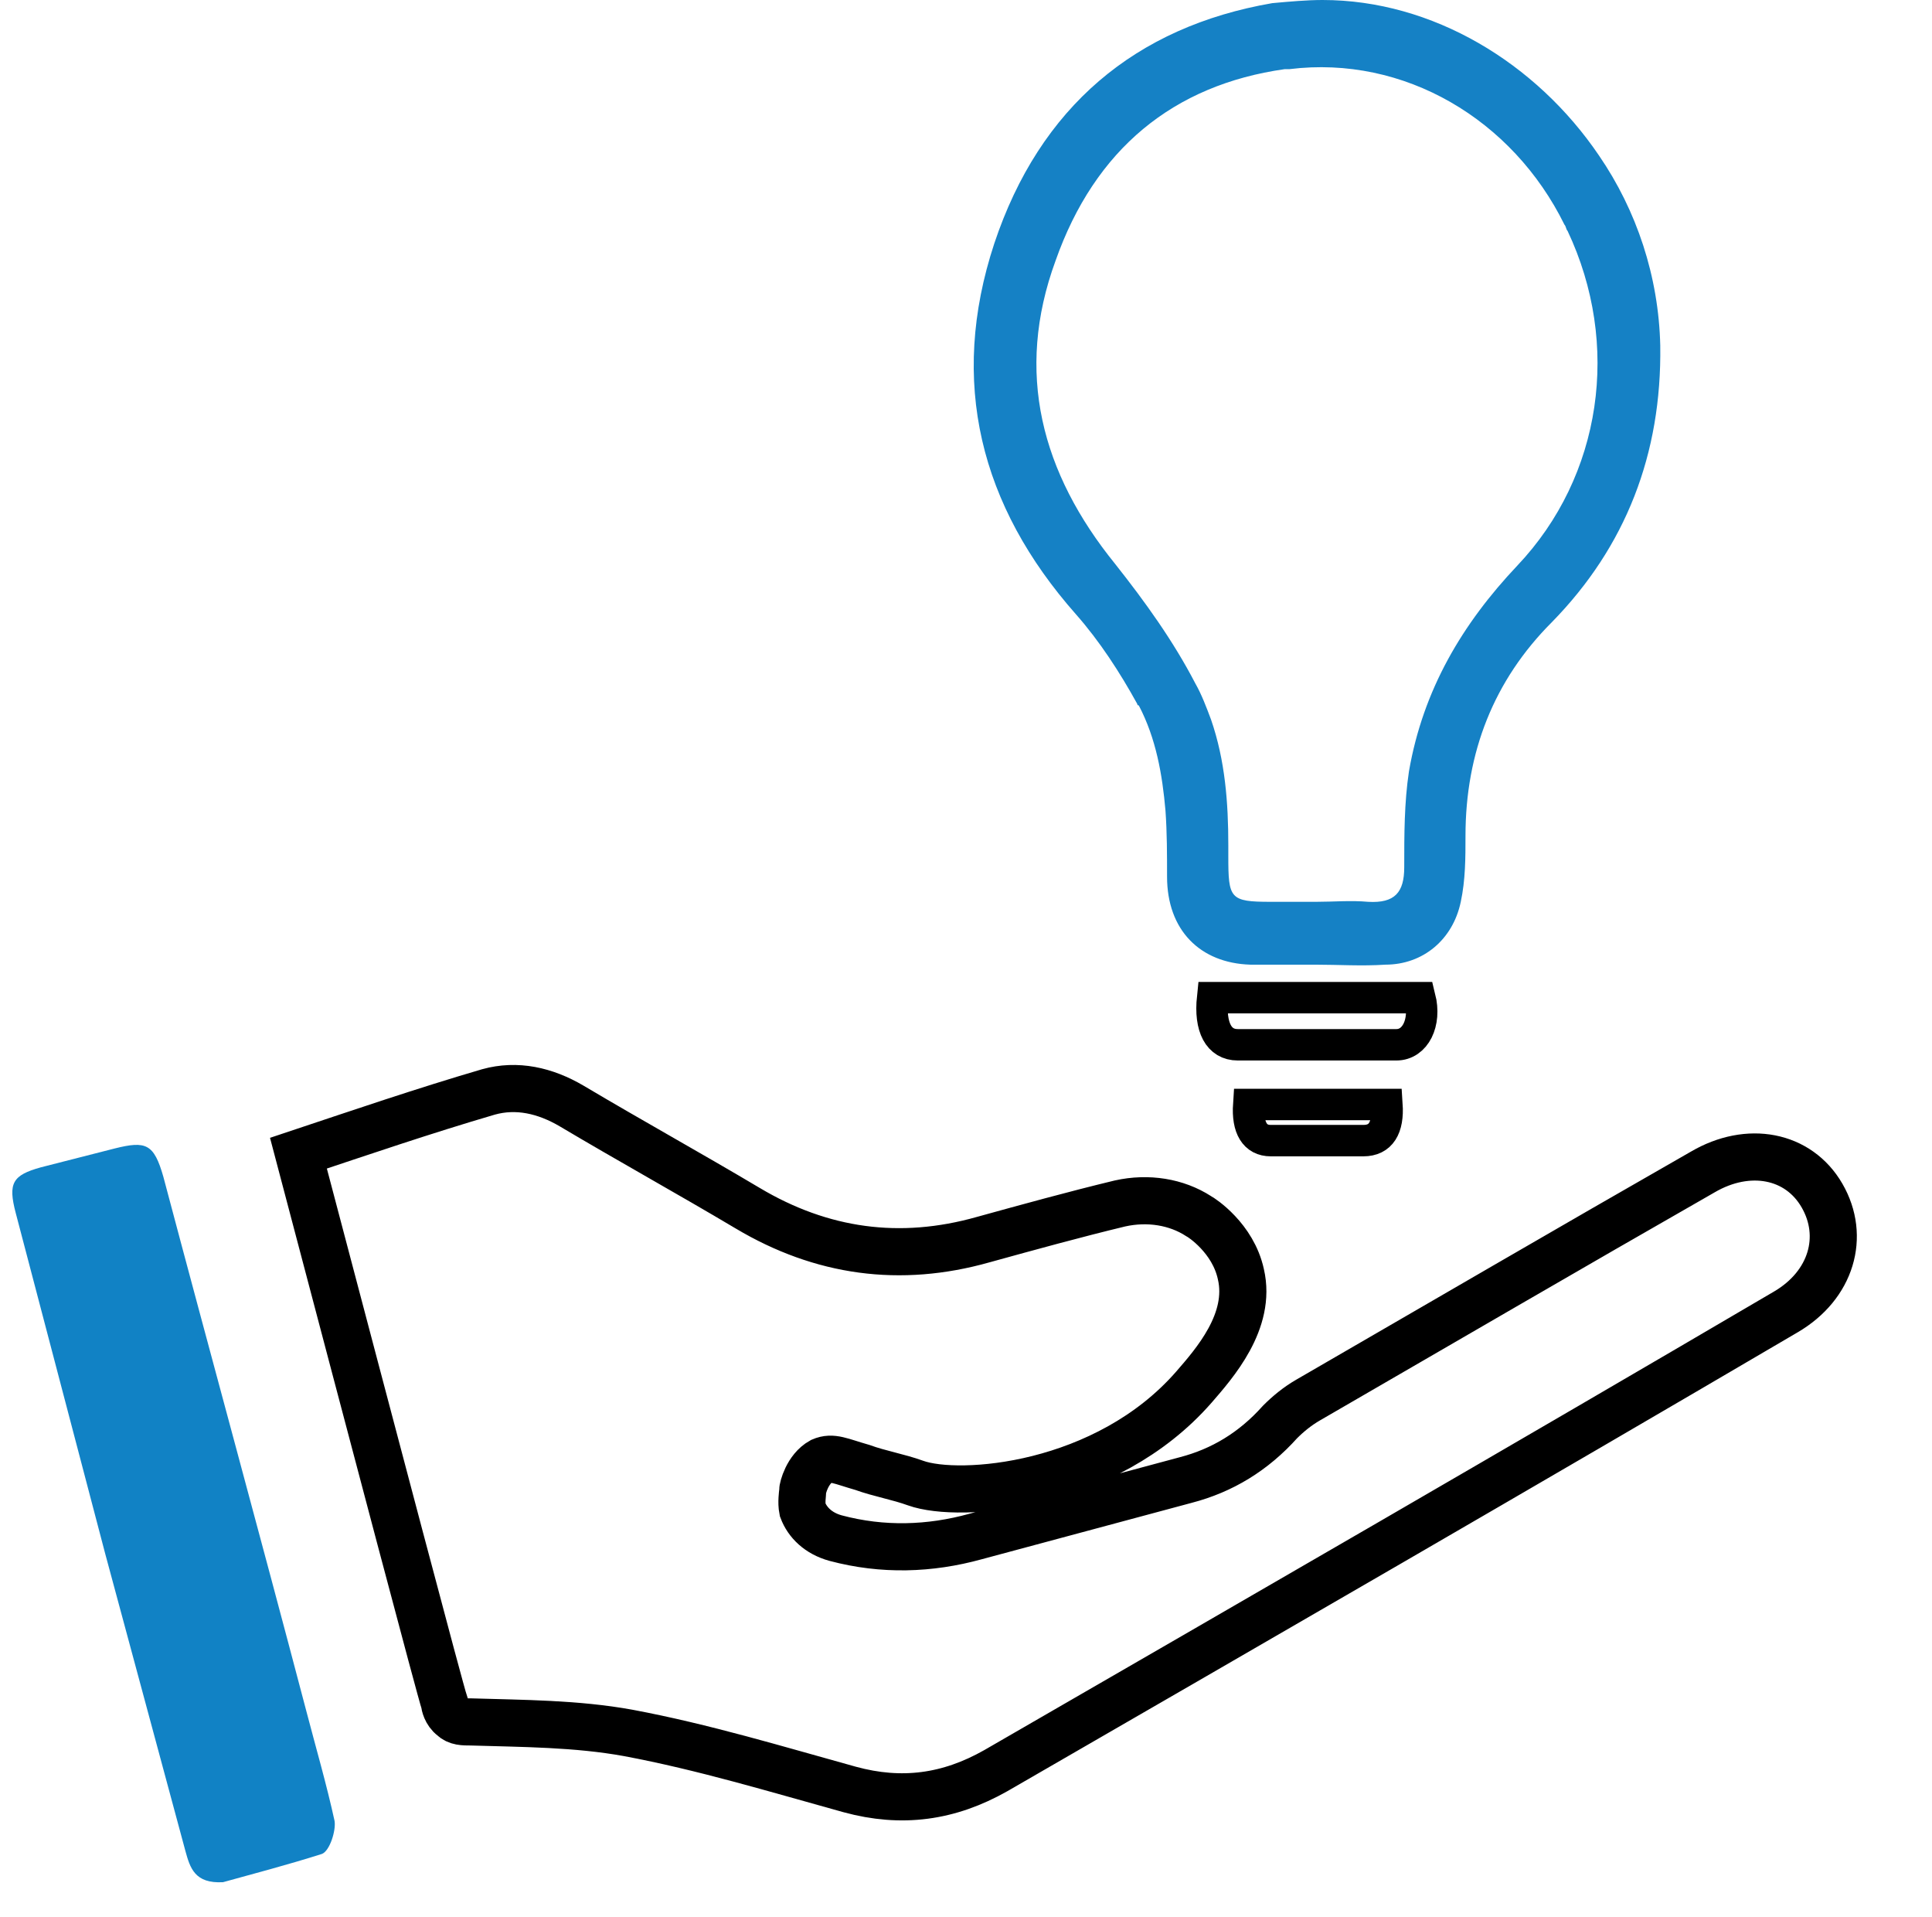 <?xml version="1.0" encoding="utf-8"?>
<!-- Generator: Adobe Illustrator 26.0.2, SVG Export Plug-In . SVG Version: 6.00 Build 0)  -->
<svg version="1.1" id="Layer_1" xmlns="http://www.w3.org/2000/svg" xmlns:xlink="http://www.w3.org/1999/xlink" x="0px" y="0px"
	 viewBox="0 0 123 122" style="enable-background:new 0 0 123 122;" xml:space="preserve">
<style type="text/css">
	.st0{fill:none;stroke:#000000;stroke-width:3;stroke-linecap:round;stroke-miterlimit:10;}
	.st1{fill:#0A83C6;}
	.st2{fill:none;stroke:#000000;stroke-width:3;stroke-miterlimit:10;}
	.st3{fill:#1182C5;stroke:#1182C5;stroke-miterlimit:10;}
	.st4{fill:none;stroke:#000000;stroke-width:3;stroke-linejoin:round;stroke-miterlimit:10;}
	.st5{fill:#1182C5;}
	.st6{fill:none;stroke:#0A83C6;stroke-width:8;stroke-linecap:round;stroke-miterlimit:10;}
	.st7{fill:none;stroke:#000000;stroke-width:8;stroke-linecap:round;stroke-miterlimit:10;}
	.st8{fill:none;stroke:#1182C5;stroke-width:9;stroke-linecap:round;stroke-miterlimit:10;}
	.st9{fill:none;stroke:#1182C5;stroke-width:2;stroke-miterlimit:10;}
	.st10{fill:#FFFFFF;}
	.st11{stroke:#000000;stroke-miterlimit:10;}
	.st12{fill:#0A83C6;stroke:#0A83C6;stroke-width:2;stroke-miterlimit:10;}
	.st13{fill:none;stroke:#000000;stroke-width:2;stroke-miterlimit:10;}
	.st14{fill:#0A83C6;stroke:#0A83C6;stroke-width:0.75;stroke-linejoin:round;stroke-miterlimit:10;}
	.st15{stroke:#000000;stroke-width:2;stroke-miterlimit:10;}
	.st16{fill:none;stroke:#1182C5;stroke-width:6;stroke-linecap:round;stroke-miterlimit:10;}
	.st17{fill:none;stroke:#0A83C6;stroke-width:5;stroke-linecap:round;stroke-miterlimit:10;}
	.st18{fill:none;stroke:#0A83C6;stroke-width:2;stroke-miterlimit:10;}
	.st19{fill:#0A83C6;stroke:#0A83C6;stroke-width:0.5;stroke-miterlimit:10;}
	.st20{stroke:#000000;stroke-width:0.5;stroke-miterlimit:10;}
	.st21{stroke:#FFFFFF;stroke-width:2;stroke-miterlimit:10;}
	.st22{fill:#0A83C6;stroke:#0A83C6;stroke-miterlimit:10;}
	.st23{fill:none;stroke:#0A83C6;stroke-width:3;stroke-miterlimit:10;}
	.st24{fill:none;stroke:#0A83C6;stroke-width:3;stroke-linejoin:round;stroke-miterlimit:10;}
	.st25{fill:none;stroke:#000000;stroke-width:4;stroke-miterlimit:10;}
	.st26{fill:none;stroke:#000000;stroke-linejoin:round;stroke-miterlimit:10;}
	.st27{fill:none;stroke:#000000;stroke-width:7;stroke-miterlimit:10;}
	.st28{fill:none;stroke:#000000;stroke-width:7;stroke-linecap:round;stroke-miterlimit:10;}
	.st29{fill:none;stroke:#0A83C6;stroke-width:7;stroke-linecap:round;stroke-miterlimit:10;}
	.st30{fill:none;stroke:#1581C5;stroke-width:9;stroke-linecap:round;stroke-linejoin:round;stroke-miterlimit:10;}
	.st31{fill:none;stroke:#1581C5;stroke-width:7;stroke-linecap:round;stroke-linejoin:round;stroke-miterlimit:10;}
	.st32{fill:none;stroke:#1182C5;stroke-width:6;stroke-linecap:round;stroke-linejoin:round;stroke-miterlimit:10;}
	.st33{stroke:#000000;stroke-width:0.75;stroke-miterlimit:10;}
	.st34{fill:#0A83C6;stroke:#0A83C6;stroke-width:0.75;stroke-miterlimit:10;}
	.st35{fill:none;stroke:#000000;stroke-width:4;stroke-linejoin:round;stroke-miterlimit:10;}
	.st36{fill:none;stroke:#0A83C6;stroke-width:4;stroke-linejoin:round;stroke-miterlimit:10;}
	.st37{fill:none;stroke:#0A83C6;stroke-width:4;stroke-miterlimit:10;}
	.st38{fill:none;stroke:#0A83C6;stroke-miterlimit:10;}
	.st39{fill:#0A83C6;stroke:#FFFFFF;stroke-miterlimit:10;}
	.st40{stroke:#FFFFFF;stroke-miterlimit:10;}
	.st41{fill:#1581C5;}
	.st42{fill:#1581C5;stroke:#1581C5;stroke-width:0.5;stroke-miterlimit:10;}
	.st43{fill:none;}
	.st44{fill:#FFFFFF;stroke:#000000;stroke-width:3;stroke-miterlimit:10;}
	.st45{fill:none;stroke:#000000;stroke-width:5;stroke-miterlimit:10;}
	.st46{fill:#1880C4;}
	.st47{fill:none;stroke:#1182C5;stroke-width:6;stroke-miterlimit:10;}
	.st48{stroke:#FFFFFF;stroke-width:0.5;stroke-miterlimit:10;}
	.st49{fill:#1182C5;stroke:#FFFFFF;stroke-width:0.5;stroke-miterlimit:10;}
	.st50{fill:#FFFFFF;stroke:#FFFFFF;stroke-miterlimit:10;}
	.st51{stroke:#FFFFFF;stroke-width:2;stroke-linejoin:round;stroke-miterlimit:10;}
	.st52{fill:#1581C5;stroke:#1581C5;stroke-width:2;stroke-miterlimit:10;}
	.st53{fill:none;stroke:#1880C4;stroke-width:3;stroke-miterlimit:10;}
	.st54{fill:none;stroke:#1182C5;stroke-width:2.5;stroke-miterlimit:10;}
	.st55{fill:#1581C5;stroke:#FFFFFF;stroke-width:2;stroke-miterlimit:10;}
	.st56{fill:#0A83C6;stroke:#FFFFFF;stroke-width:2;stroke-miterlimit:10;}
	.st57{fill:#606060;}
	.st58{stroke:#000000;stroke-width:3;stroke-miterlimit:10;}
	.st59{fill:#0A83C6;stroke:#606060;stroke-width:4;stroke-miterlimit:10;}
	.st60{fill:none;stroke:#1182C5;stroke-width:5;stroke-linecap:round;stroke-linejoin:round;stroke-miterlimit:10;}
	.st61{fill:none;stroke:#000000;stroke-miterlimit:10;}
	.st62{stroke:#FFFFFF;stroke-width:1.5;stroke-miterlimit:10;}
	.st63{fill:#FFFFFF;stroke:#FFFFFF;stroke-width:1.5;stroke-miterlimit:10;}
	.st64{fill:#1581C5;stroke:#1182C5;stroke-miterlimit:10;}
	.st65{fill:none;stroke:#000000;stroke-width:1.27;stroke-linecap:round;stroke-miterlimit:10;}
	.st66{fill:#1581C5;stroke:#1581C5;stroke-width:0.25;stroke-miterlimit:10;}
	.st67{fill:none;stroke:#000000;stroke-width:2;stroke-linejoin:round;stroke-miterlimit:10;}
	.st68{fill:none;stroke:#0A83C6;stroke-width:2;stroke-linejoin:round;stroke-miterlimit:10;}
	.st69{fill:none;stroke:#1182C5;stroke-width:2.5;stroke-linejoin:round;stroke-miterlimit:10;}
</style>
<g>
	<g>
		<g>
			<path class="st41" d="M93,57.4c0.3-1.4,0.3-2.8,0.3-4.2c0-5.3,1.8-9.9,5.5-13.6c4.7-4.8,7-10.7,6.9-17.6
				c-0.1-4.4-1.5-8.6-3.9-12.1C97.8,4,91.2,0,84.2,0c-1,0-2.1,0.1-3.2,0.2c-8.7,1.5-14.8,6.6-17.7,15.3c-2.9,8.8-0.9,16.7,5.2,23.6
				c1.5,1.7,2.8,3.7,3.9,5.7c0,0,0,0.1,0.1,0.1c1.1,2.1,1.5,4.4,1.7,6.7c0.1,1.4,0.1,2.8,0.1,4.2c0,3.4,2.1,5.5,5.3,5.6
				c1.3,0,2.7,0,4.1,0c1.5,0,3,0.1,4.5,0C90.6,61.4,92.5,59.8,93,57.4z M87.1,57.4c-1.1-0.1-2.2,0-3.3,0c-1,0-1.9,0-2.9,0
				c-2.6,0-2.7-0.2-2.7-2.9c0-0.2,0-0.5,0-0.7c0-2.7-0.2-5.4-1.1-8c-0.3-0.8-0.6-1.6-1-2.3c-1.4-2.7-3.2-5.2-5.1-7.6
				c-4.7-5.8-6.4-12.2-3.8-19.3c2.5-7.1,7.5-11.2,14.6-12.2c0.1,0,0.2,0,0.3,0c7.3-0.9,14.2,3.2,17.5,9.9c0.1,0.1,0.1,0.3,0.2,0.4
				c3.4,7.2,2.2,15.6-3.2,21.3c-3.5,3.7-6,7.9-6.9,13.1c-0.3,2-0.3,4-0.3,6.1C89.4,56.8,88.8,57.5,87.1,57.4z"/>
		</g>
	</g>
	<path class="st13" d="M86.8,72.6c-2,0-3.9,0-5.9,0c-1,0-1.5-0.8-1.4-2.3h8.8C88.4,71.8,87.9,72.6,86.8,72.6z"/>
	<path class="st13" d="M88.9,66.5c-3.4,0-6.7,0-10.1,0c-1.2,0-1.8-1.1-1.6-3h13.2C90.8,65.1,90.1,66.5,88.9,66.5z"/>
</g>
<path class="st2" d="M19,73.4c3.9-1.3,8-2.7,12.1-3.9c1.8-0.5,3.6-0.1,5.3,0.9c3.7,2.2,7.5,4.3,11.2,6.5c4.7,2.8,9.7,3.5,15,2
	c2.9-0.8,5.8-1.6,8.7-2.3c1.8-0.4,3.6-0.1,5,0.8c0.2,0.1,2.2,1.4,2.7,3.7c0.7,3-1.7,5.7-3,7.2c-5.6,6.4-14.9,7.1-17.7,6.1
	c-1.1-0.4-2.3-0.6-3.4-1c-1.4-0.4-1.9-0.7-2.6-0.4c-0.9,0.5-1.2,1.7-1.2,1.9c0,0.2-0.1,0.7,0,1.2c0.3,0.8,1,1.5,2.1,1.8
	c3,0.8,6,0.7,8.9-0.1c4.5-1.2,8.9-2.4,13.4-3.6c2.3-0.6,4.3-1.8,6-3.7c0.5-0.5,1.1-1,1.8-1.4c8.3-4.8,16.7-9.7,25.1-14.5
	c2.9-1.7,6.1-1.1,7.6,1.5c1.5,2.6,0.6,5.7-2.3,7.4C97,93.3,80.2,103,63.4,112.7c-3,1.7-6,2.1-9.3,1.2c-4.7-1.3-9.3-2.7-14.1-3.6
	c-3.3-0.6-6.7-0.6-10-0.7c-0.5,0-0.9,0-1.2-0.3c-0.4-0.3-0.5-0.8-0.5-0.9C28,107.5,24.2,93.1,19,73.4z"/>
<path class="st5" d="M14.2,119.8c-1.8,0.1-2.1-0.9-2.4-2c-1.7-6.3-3.4-12.6-5.1-18.9C4.8,91.7,2.9,84.4,1,77.2
	c-0.5-1.9-0.2-2.4,1.6-2.9c1.6-0.4,3.1-0.8,4.7-1.2c2-0.5,2.5-0.3,3.1,1.8c3,11.3,6.1,22.6,9.1,34c0.6,2.3,1.3,4.7,1.8,7
	c0.1,0.6-0.3,1.9-0.8,2.1C18.3,118.7,16,119.3,14.2,119.8z"/>
</svg>
